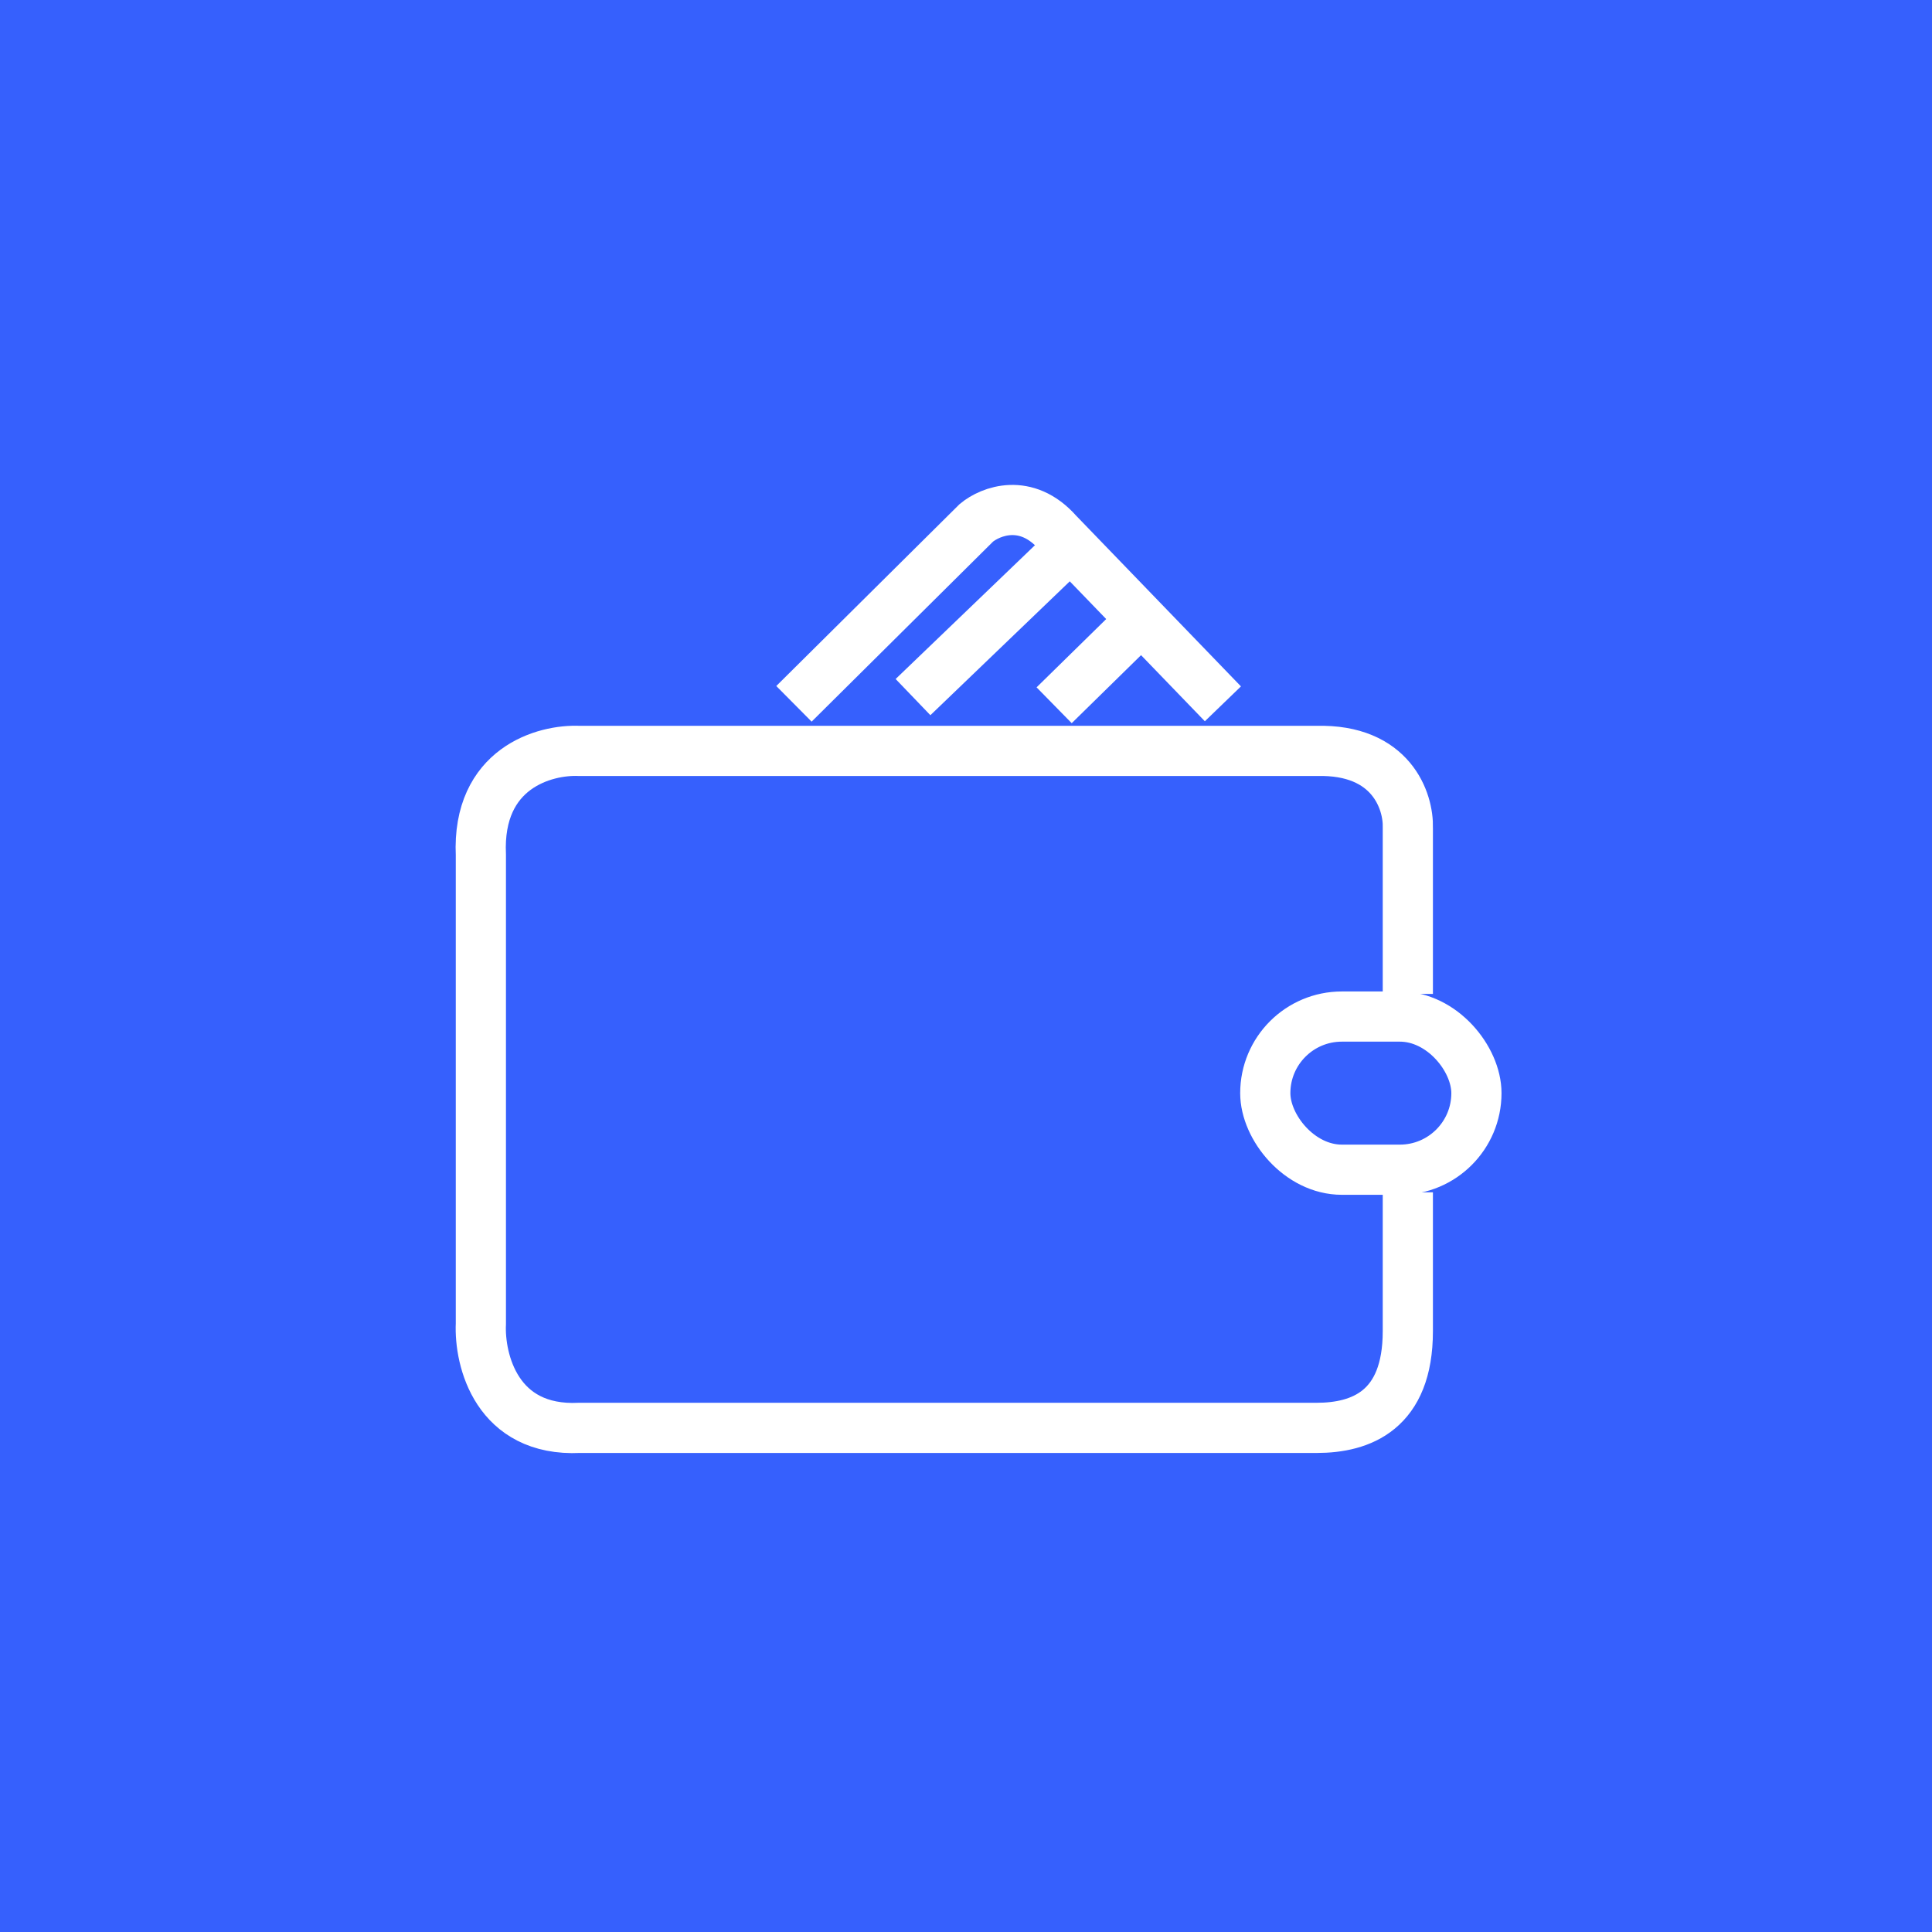<svg width="77" height="77" viewBox="0 0 77 77" fill="none" xmlns="http://www.w3.org/2000/svg">
<rect width="77" height="77" fill="#3660FD"/>
<rect x="50.428" y="40.515" width="8.415" height="6.104" rx="3.052" stroke="white" stroke-width="2"/>
<path d="M56.109 39.613V32.992C56.142 31.938 55.461 29.849 52.474 29.928H23.095C21.719 29.863 19.008 30.601 19.165 34.079V52.757C19.099 54.207 19.794 57.066 23.095 56.908H52.474C54.242 56.908 56.109 56.216 56.109 53.054V47.52" stroke="white" stroke-width="2"/>
<path d="M31.643 28.051L38.913 20.837C39.47 20.375 40.898 19.809 42.156 21.232L48.739 28.051" stroke="white" stroke-width="2"/>
<path d="M36.388 27.783L42.622 21.796" stroke="white" stroke-width="2"/>
<path d="M42.013 28.108L45.497 24.691" stroke="white" stroke-width="2"/>
</svg>
